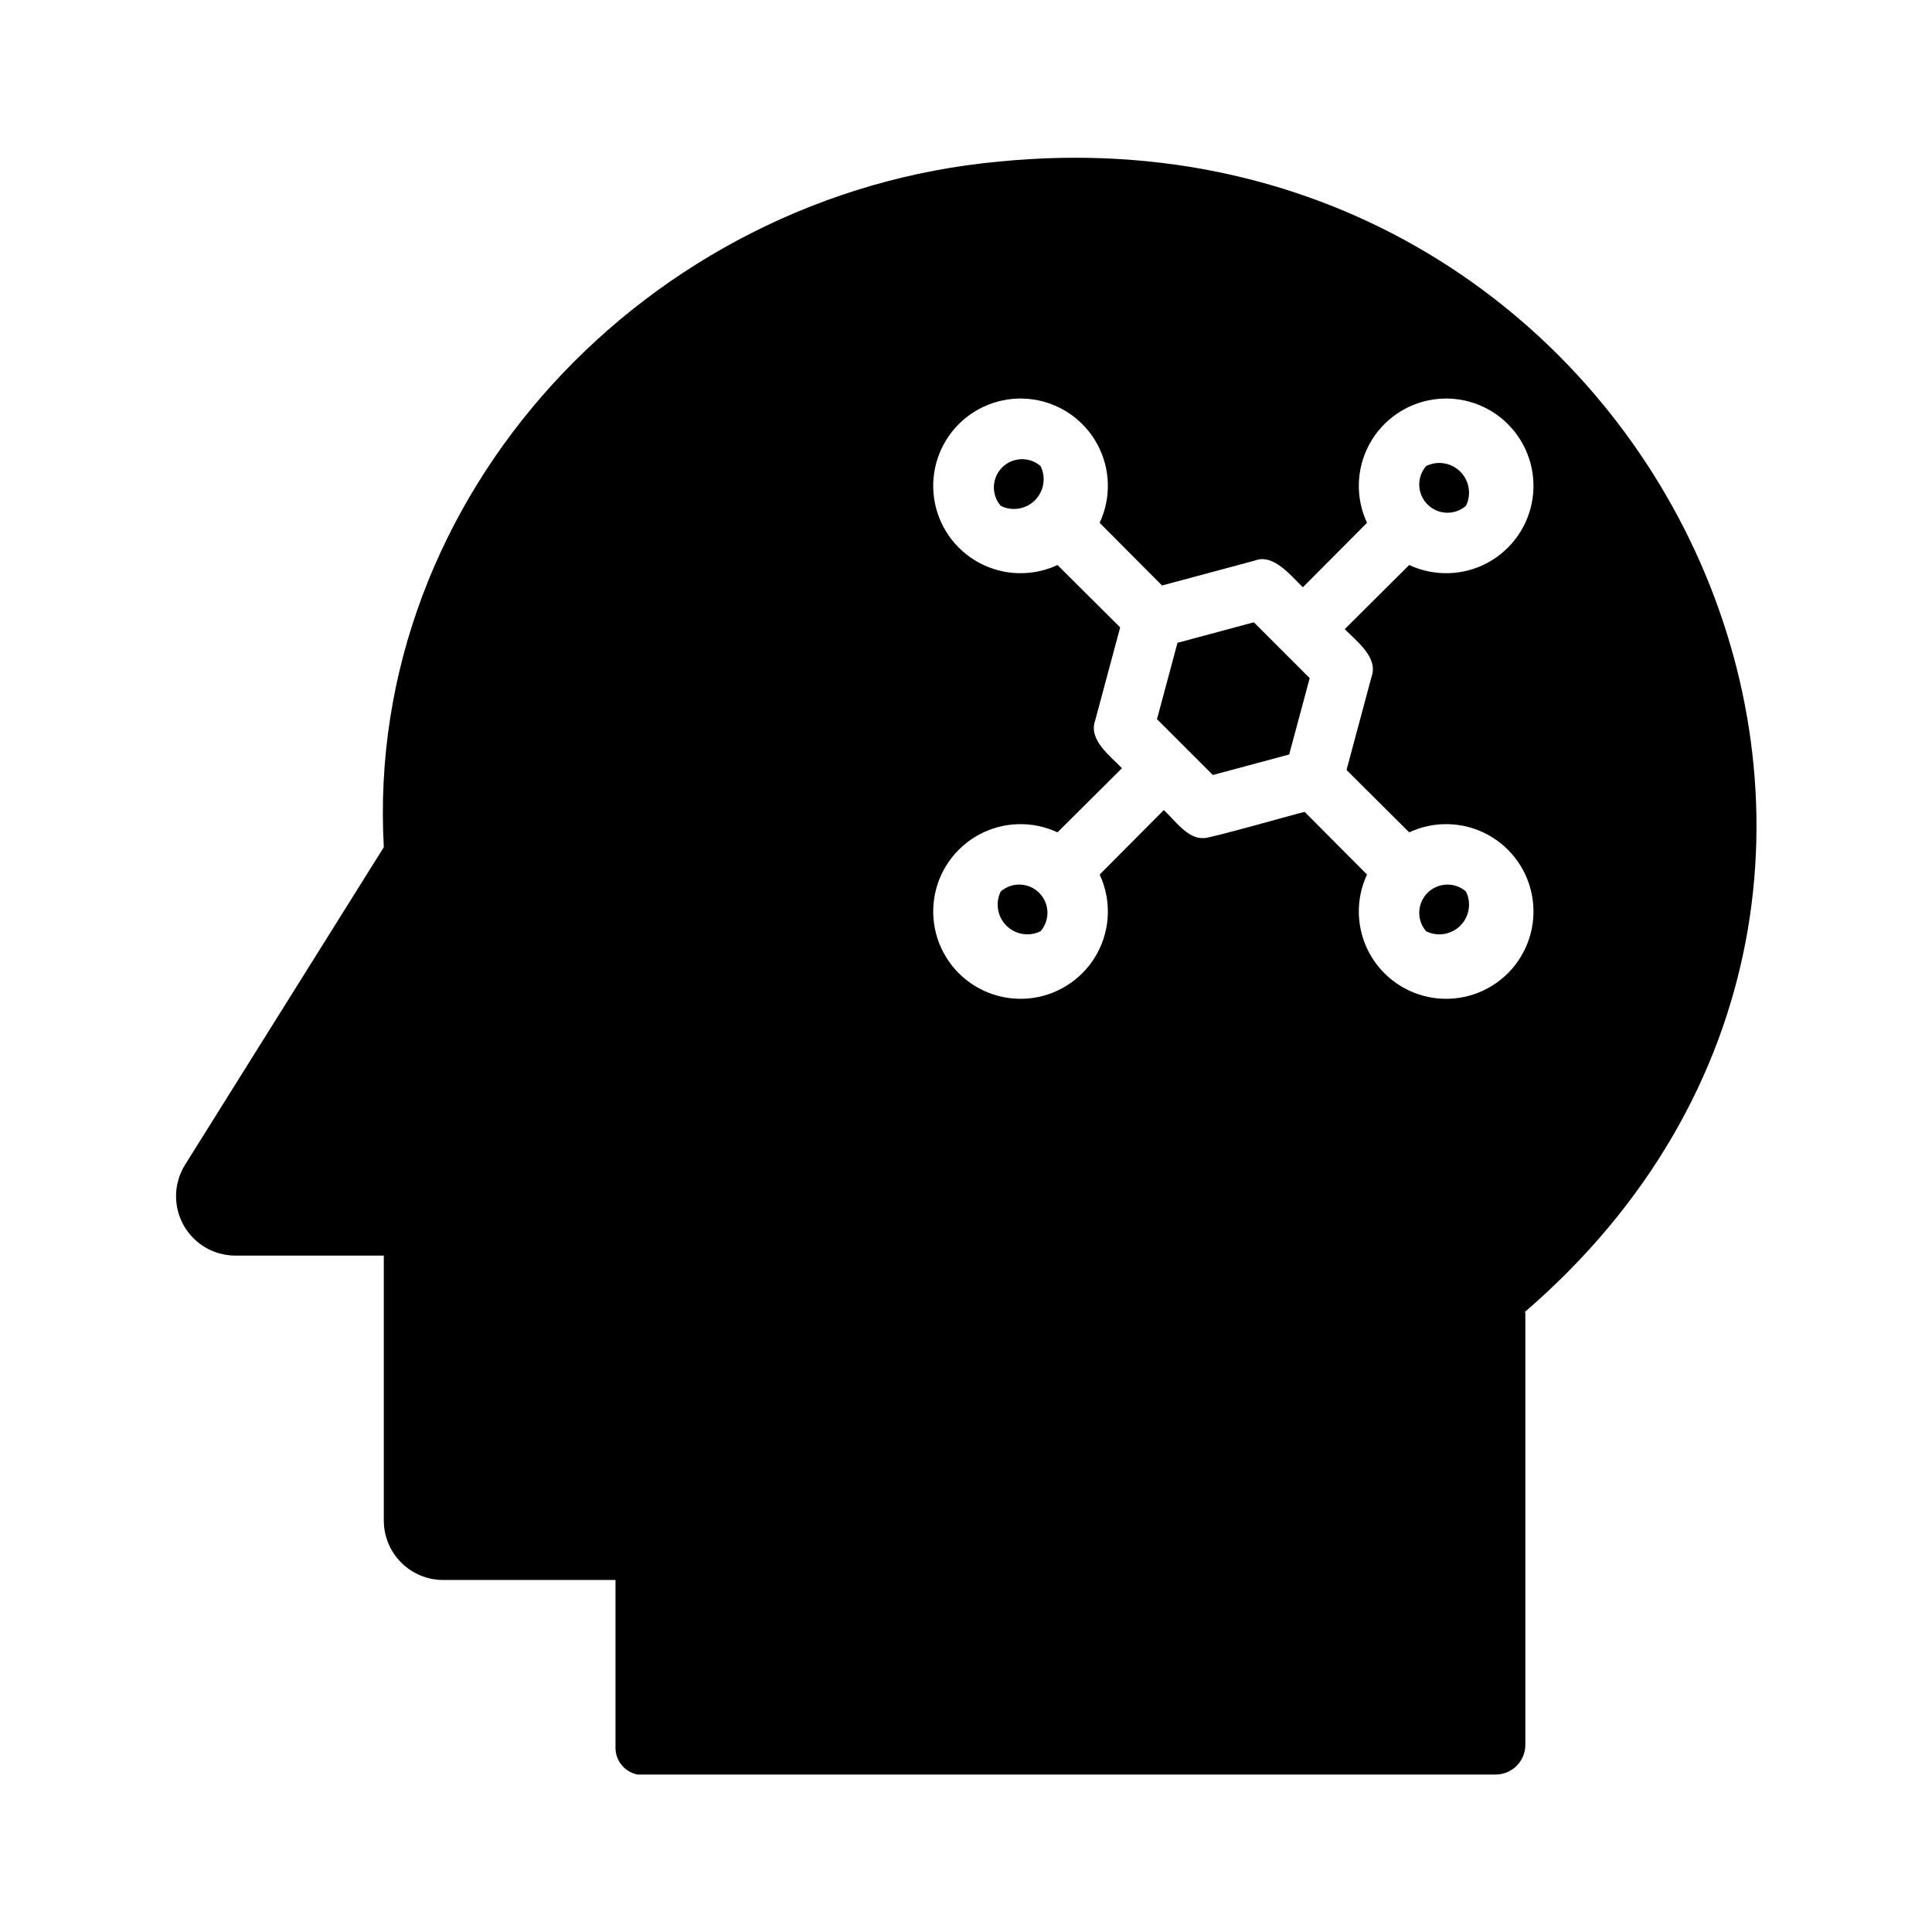 <?xml version="1.0" encoding="UTF-8"?>
<!-- The Best Svg Icon site in the world: iconSvg.co, Visit us! https://iconsvg.co -->
<svg fill="#000000" width="800px" height="800px" version="1.1" viewBox="144 144 512 512" xmlns="http://www.w3.org/2000/svg">
 <path d="m419.76 390.79c-3.027 1.5-6.672 0.898-9.062-1.488-2.387-2.387-2.984-6.035-1.488-9.062 2.969-2.562 7.41-2.402 10.184 0.371 2.769 2.769 2.934 7.215 0.367 10.18zm-10.551-112.73c3.027 1.496 6.676 0.898 9.062-1.488 2.391-2.391 2.988-6.035 1.488-9.062-2.965-2.566-7.41-2.402-10.18 0.367-2.773 2.773-2.934 7.215-0.371 10.184zm46.84 36.289-5.434 20.23 14.801 14.801 20.23-5.434 5.434-20.23-14.801-14.801zm76.438-36.289c1.5-3.027 0.902-6.676-1.488-9.062-2.387-2.391-6.035-2.988-9.059-1.488-2.566 2.965-2.406 7.41 0.367 10.18 2.773 2.773 7.215 2.934 10.18 0.371zm15.742 213.73 0.004 114.61c0 2.09-0.832 4.09-2.309 5.566s-3.477 2.305-5.566 2.305h-227.42c-3.5-0.695-5.973-3.832-5.824-7.398v-44.16h-45.66c-4.176 0-8.18-1.66-11.133-4.613-2.949-2.953-4.609-6.957-4.609-11.133v-70.219h-39.359c-3.762-0.012-7.391-1.367-10.238-3.82-2.848-2.457-4.719-5.852-5.281-9.566-0.562-3.719 0.223-7.512 2.215-10.699l52.664-84.152c-5.195-93.363 70.062-173.19 163.03-181.69 173.42-17.32 271.98 190.66 139.25 304.96zm-30.777-127.21-16.609-16.531 6.613-24.641c1.891-5.195-3.938-9.445-7.086-12.676l17.082-17.004v0.004c6.629 3.094 14.328 2.875 20.77-0.594 6.438-3.473 10.859-9.781 11.922-17.02s-1.363-14.551-6.535-19.723-12.484-7.594-19.723-6.535c-7.238 1.062-13.547 5.484-17.016 11.922-3.469 6.441-3.691 14.141-0.598 20.77l-17.004 17.082c-3.227-3.148-7.871-8.973-12.676-7.086l-24.641 6.613-16.531-16.609h0.004c3.094-6.629 2.875-14.328-0.594-20.77-3.469-6.438-9.781-10.859-17.016-11.922-7.238-1.059-14.555 1.363-19.727 6.535-5.172 5.172-7.594 12.484-6.531 19.723 1.059 7.238 5.481 13.547 11.922 17.02 6.438 3.469 14.141 3.688 20.77 0.594l16.609 16.531-6.613 24.641c-1.891 5.195 4.016 9.445 7.086 12.676l-17.082 17c-6.629-3.094-14.332-2.875-20.77 0.594-6.441 3.473-10.863 9.781-11.922 17.02-1.062 7.238 1.359 14.551 6.531 19.723 5.172 5.172 12.488 7.594 19.727 6.535 7.234-1.062 13.547-5.484 17.016-11.922 3.469-6.441 3.688-14.145 0.594-20.77l17.004-17.082c2.754 2.519 6.453 7.871 10.629 7.398 0 0.551 25.977-6.848 26.688-6.926l16.531 16.609h-0.004c-3.094 6.625-2.871 14.328 0.598 20.77 3.469 6.438 9.777 10.859 17.016 11.922 7.238 1.059 14.551-1.363 19.723-6.535s7.598-12.484 6.535-19.723-5.484-13.547-11.922-17.02c-6.441-3.469-14.141-3.688-20.77-0.594zm4.488 26.215c3.023 1.5 6.672 0.898 9.059-1.488 2.391-2.387 2.988-6.035 1.488-9.062-2.965-2.562-7.406-2.402-10.18 0.371-2.773 2.769-2.934 7.215-0.367 10.18z"/>
</svg>